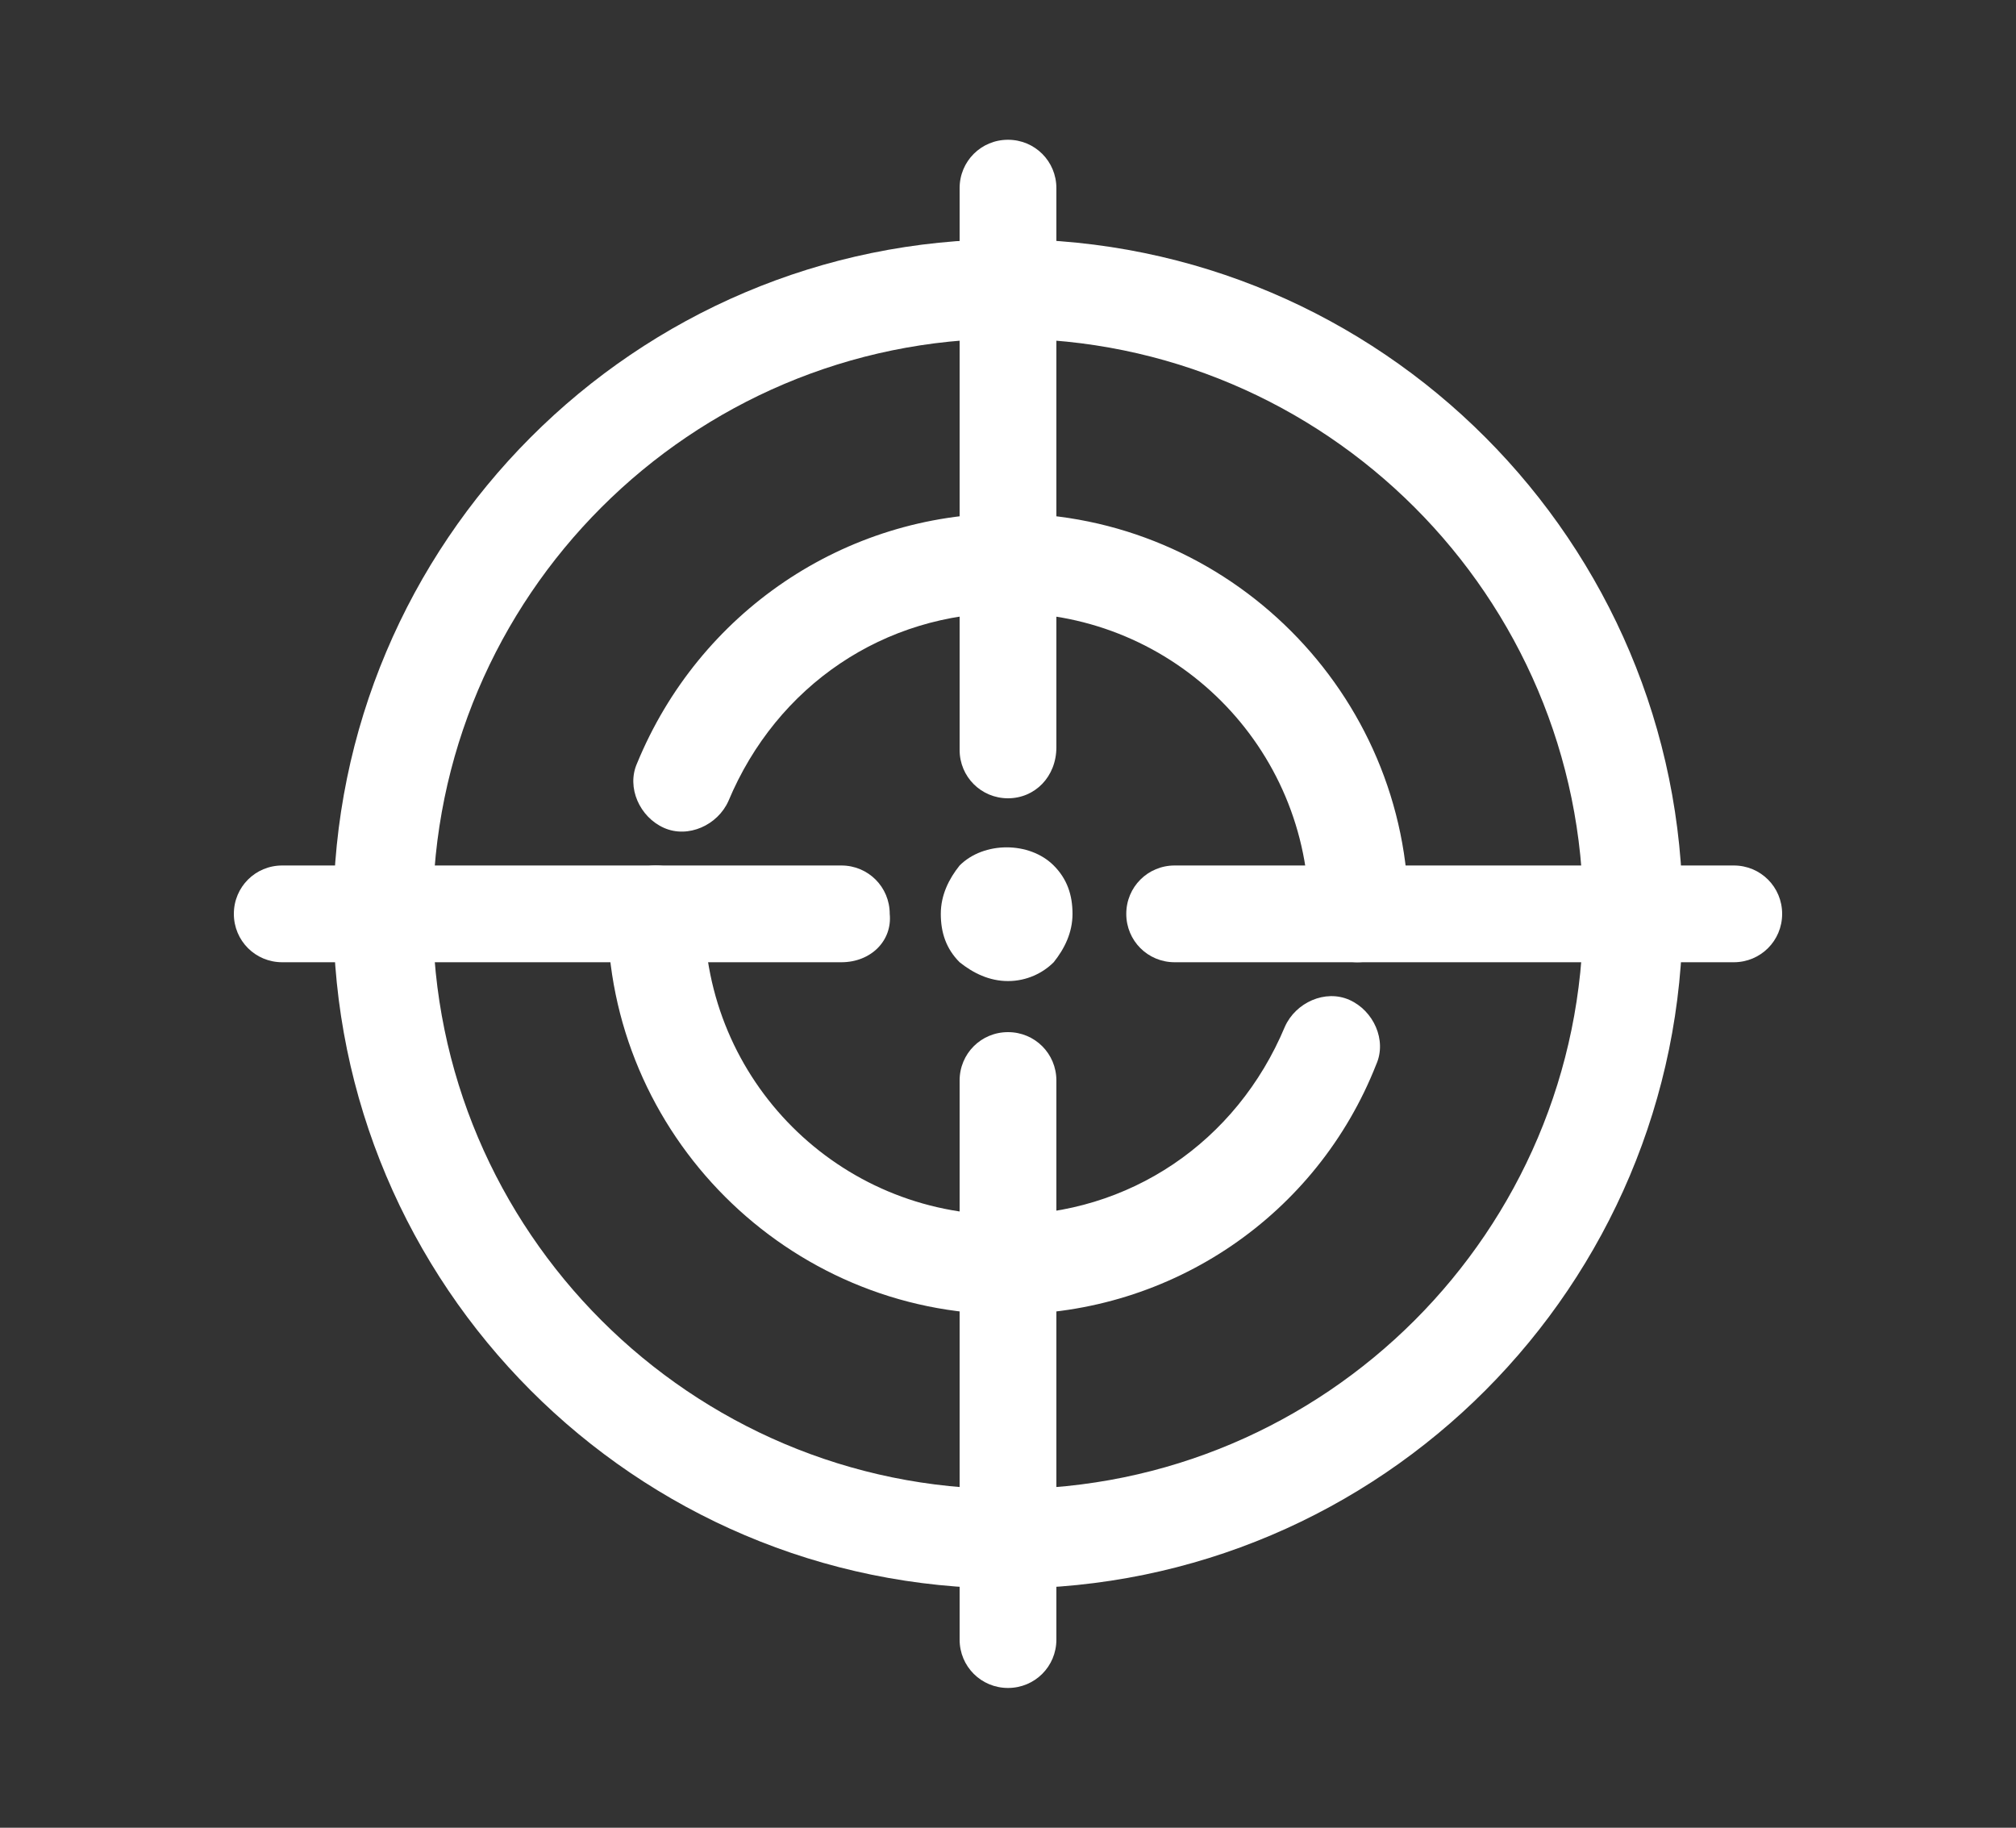 <?xml version="1.0" encoding="utf-8"?>
<!-- Generator: Adobe Illustrator 19.0.0, SVG Export Plug-In . SVG Version: 6.00 Build 0)  -->
<svg version="1.1" id="Layer_1" xmlns="http://www.w3.org/2000/svg" xmlns:xlink="http://www.w3.org/1999/xlink" x="0px" y="0px"
	 viewBox="5 -2 75 68" style="enable-background:new 5 -2 75 68;" xml:space="preserve">
<rect x="5" y="-2" width="75" height="68" fill="#333333" stroke="none"/>
<style type="text/css">
	.st0{fill:#FFFFFF;}
</style>
<g id="XMLID_422_">
	<g id="XMLID_439_">
		<path id="XMLID_146_" class="st0" d="M36.3,33.8H15.5c-1,0-1.8-0.8-1.8-1.8s0.8-1.8,1.8-1.8h20.8c1,0,1.8,0.8,1.8,1.8
			C38.2,33,37.4,33.8,36.3,33.8z"/>
	</g>
	<g id="XMLID_437_">
		<path id="XMLID_145_" class="st0" d="M69.5,33.8H48.7c-1,0-1.8-0.8-1.8-1.8s0.8-1.8,1.8-1.8h20.8c1,0,1.8,0.8,1.8,1.8
			S70.5,33.8,69.5,33.8z"/>
	</g>
	<g id="XMLID_435_">
		<path id="XMLID_144_" class="st0" d="M42.5,60.8c-1,0-1.8-0.8-1.8-1.8V38.2c0-1,0.8-1.8,1.8-1.8s1.8,0.8,1.8,1.8V59
			C44.3,60,43.5,60.8,42.5,60.8z"/>
	</g>
	<g id="XMLID_433_">
		<path id="XMLID_143_" class="st0" d="M42.5,27.7c-1,0-1.8-0.8-1.8-1.8V5c0-1,0.8-1.8,1.8-1.8S44.3,4,44.3,5v20.8
			C44.3,26.9,43.5,27.7,42.5,27.7z"/>
	</g>
	<g id="XMLID_429_">
		<path id="XMLID_430_" class="st0" d="M42.5,57.1c-13.9,0-25.1-11.3-25.1-25.1S28.6,6.9,42.5,6.9S67.6,18.2,67.6,32
			S56.4,57.1,42.5,57.1z M42.5,10.6c-11.8,0-21.4,9.6-21.4,21.4s9.6,21.4,21.4,21.4S63.9,43.8,63.9,32S54.3,10.6,42.5,10.6z"/>
	</g>
	<g id="XMLID_427_">
		<path id="XMLID_140_" class="st0" d="M55.5,33.8c-1,0-1.8-0.8-1.8-1.8c0-6.2-5-11.2-11.2-11.2c-4.6,0-8.6,2.7-10.4,7
			c-0.4,0.9-1.5,1.4-2.4,1s-1.4-1.5-1-2.4c2.3-5.6,7.7-9.3,13.8-9.3c8.2,0,14.9,6.7,14.9,14.9C57.4,33,56.5,33.8,55.5,33.8z"/>
	</g>
	<g id="XMLID_425_">
		<path id="XMLID_139_" class="st0" d="M42.5,46.9c-8.2,0-14.9-6.7-14.9-14.9c0-1,0.8-1.8,1.8-1.8s1.8,0.8,1.8,1.8
			c0,6.2,5,11.2,11.2,11.2c4.6,0,8.6-2.7,10.4-7c0.4-0.9,1.5-1.4,2.4-1s1.4,1.5,1,2.4C54,43.2,48.6,46.9,42.5,46.9z"/>
	</g>
	<g id="XMLID_423_">
		<path id="XMLID_138_" class="st0" d="M42.5,34.5c-0.7,0-1.3-0.3-1.8-0.7C40.2,33.3,40,32.7,40,32s0.3-1.3,0.7-1.8
			c0.9-0.9,2.6-0.9,3.5,0c0.5,0.5,0.7,1.1,0.7,1.8c0,0.7-0.3,1.3-0.7,1.8C43.8,34.2,43.2,34.5,42.5,34.5z"/>
	</g>
</g>
</svg>
